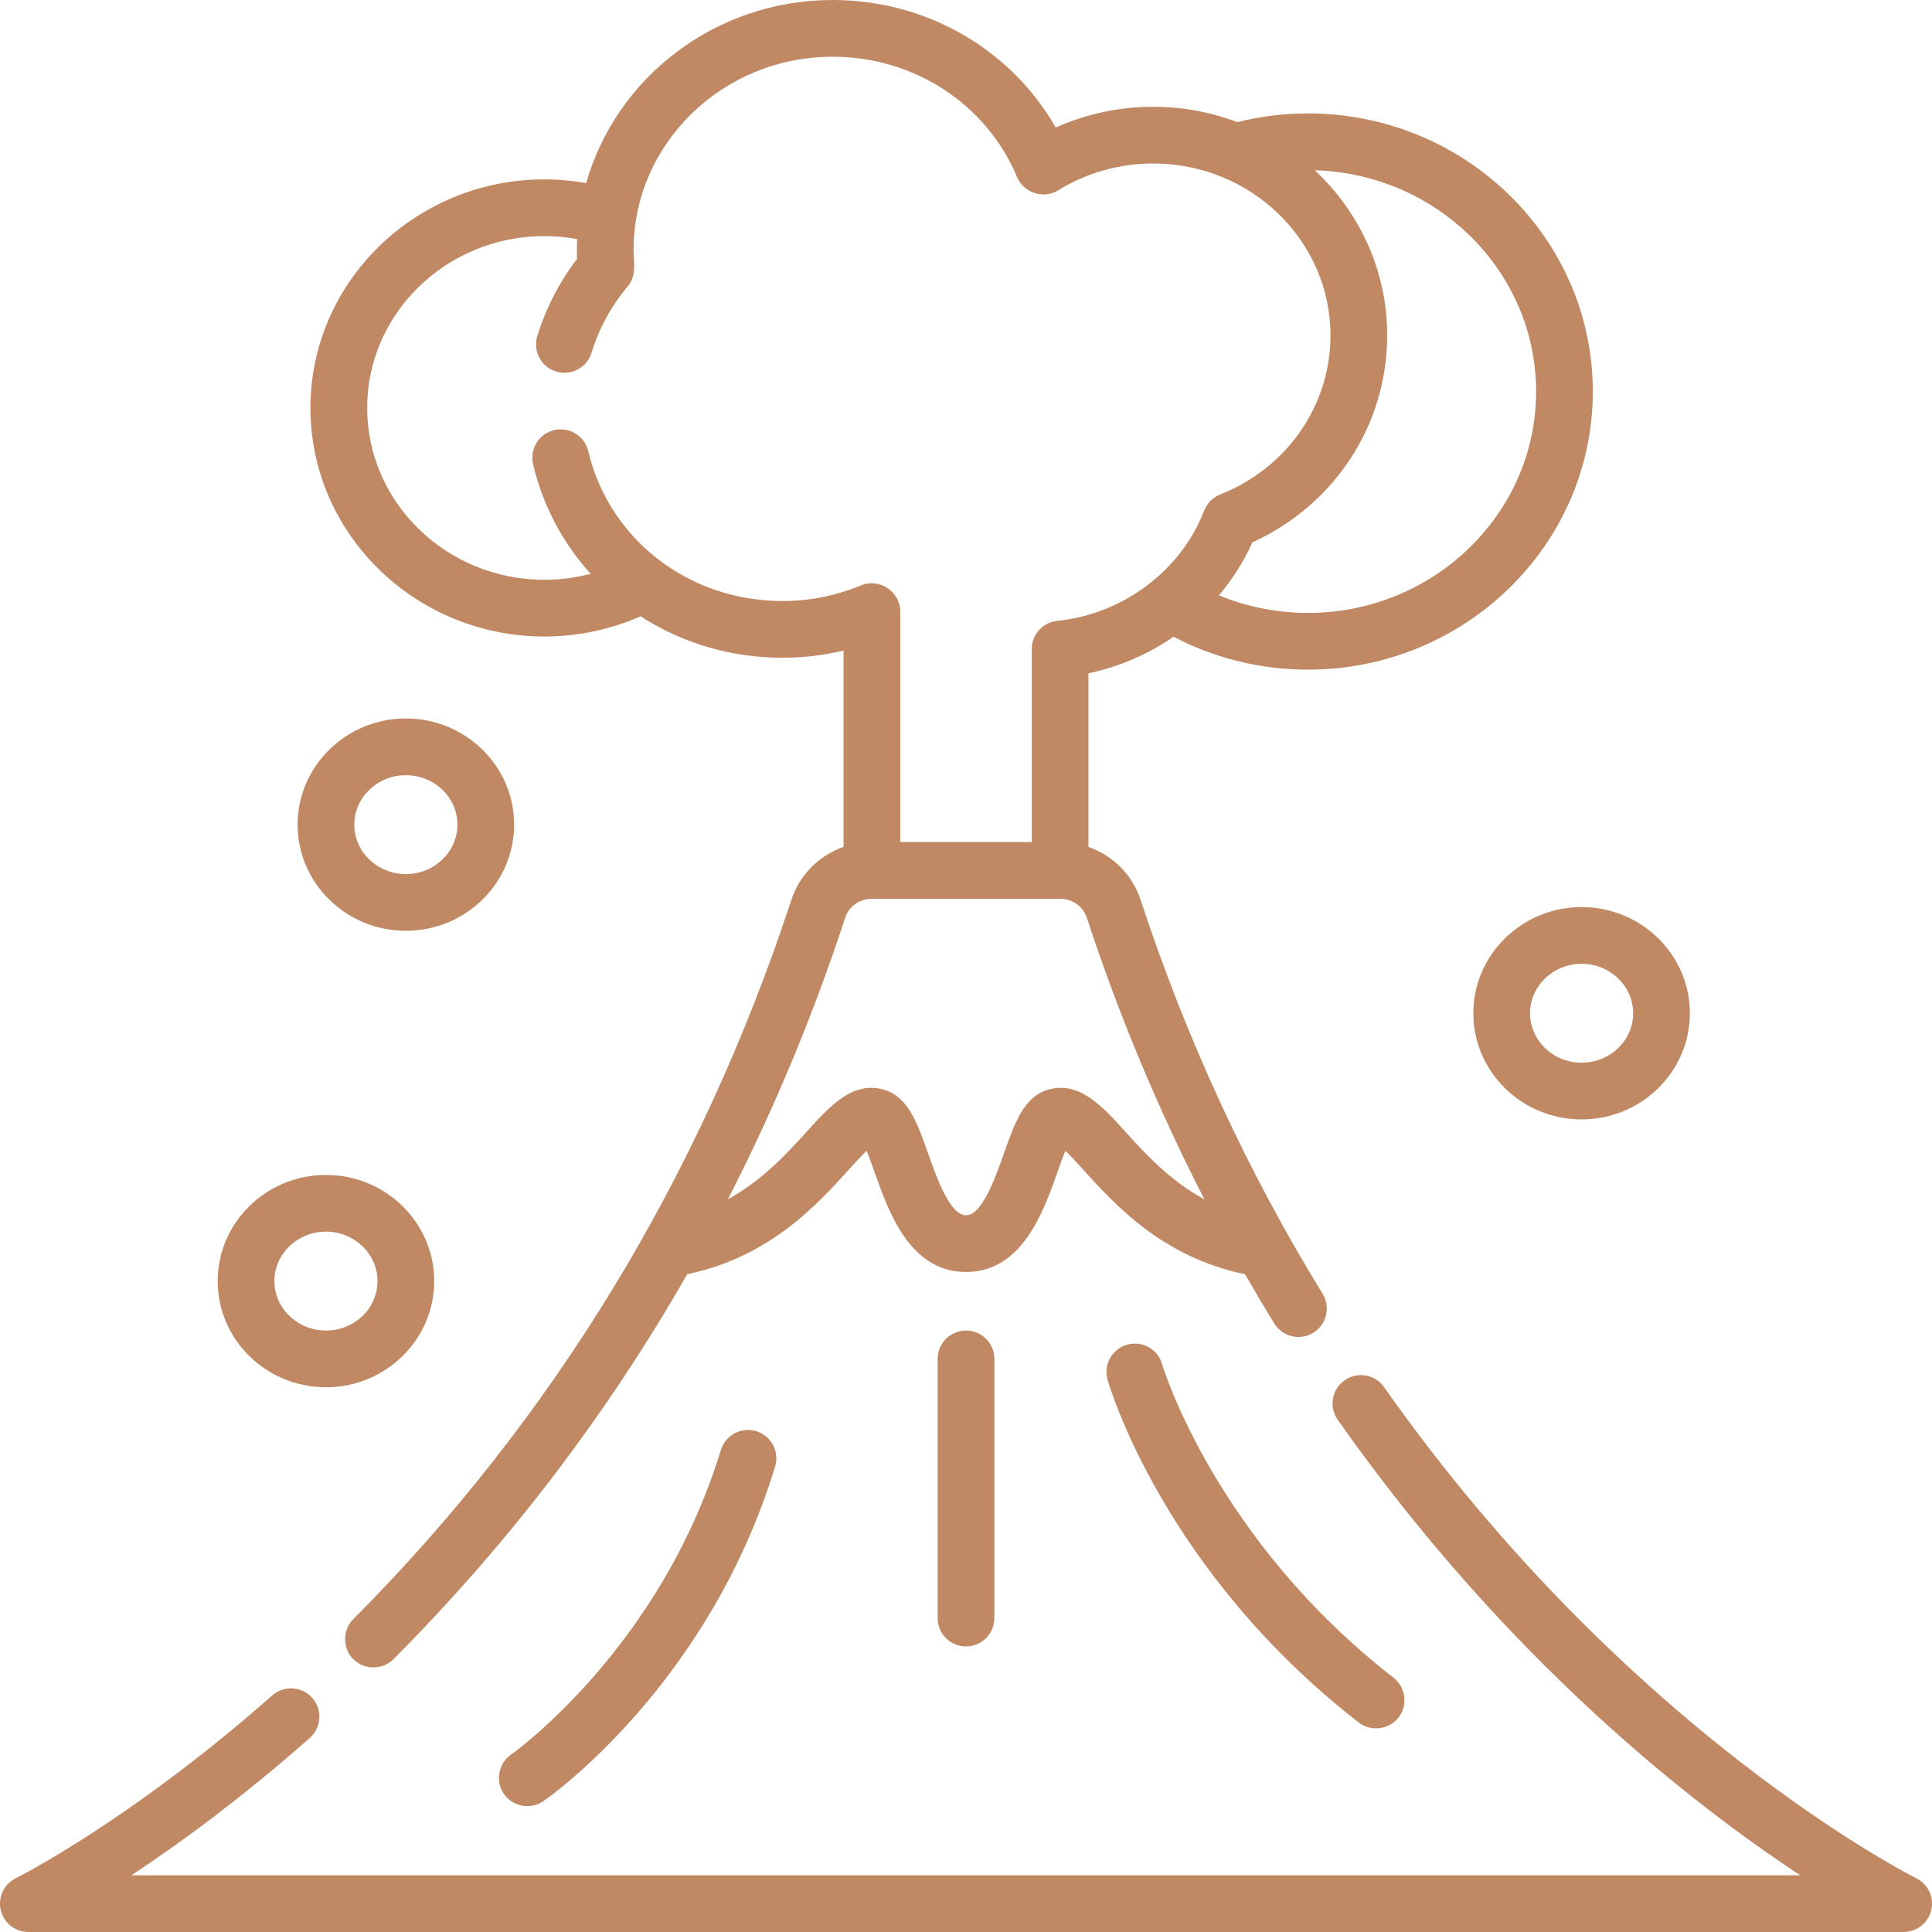 <?xml version="1.0"?>
<svg xmlns="http://www.w3.org/2000/svg" xmlns:xlink="http://www.w3.org/1999/xlink" xmlns:svgjs="http://svgjs.com/svgjs" version="1.1" width="512" height="512" x="0" y="0" viewBox="0 0 512.001 512.001" style="enable-background:new 0 0 512 512" xml:space="preserve" class=""><g><path xmlns="http://www.w3.org/2000/svg" d="m507.808 497.745c-.757-.373-76.436-38.365-141.011-130.132-2.389-3.395-7.078-4.21-10.47-1.821-3.394 2.388-4.209 7.076-1.821 10.47 44.791 63.652 94.042 101.93 122.582 120.709h-442.267c12.454-8.219 28.901-20.184 47.271-36.392 3.112-2.746 3.409-7.495.663-10.607-2.745-3.111-7.494-3.409-10.607-.663-37.792 33.344-67.663 48.292-67.955 48.436-3.134 1.544-4.79 5.044-3.997 8.446s3.825 5.809 7.318 5.809h496.971c3.493 0 6.526-2.407 7.318-5.809.795-3.402-.861-6.901-3.995-8.446z" fill="#c08863" data-original="#000000" style="" class=""/><path xmlns="http://www.w3.org/2000/svg" d="m248.486 360.126v68.686c0 4.15 3.364 7.515 7.515 7.515 4.15 0 7.515-3.364 7.515-7.515v-68.686c0-4.15-3.365-7.515-7.515-7.515s-7.515 3.364-7.515 7.515z" fill="#c08863" data-original="#000000" style="" class=""/><path xmlns="http://www.w3.org/2000/svg" d="m298.682 356.359c-3.991 1.141-6.3 5.3-5.159 9.291.587 2.054 14.972 50.754 66.565 90.838 3.494 2.714 8.714 1.752 11.022-2.013 1.975-3.221 1.18-7.54-1.801-9.856-47.358-36.793-61.109-82.333-61.337-83.107-1.144-3.986-5.304-6.295-9.29-5.153z" fill="#c08863" data-original="#000000" style="" class=""/><path xmlns="http://www.w3.org/2000/svg" d="m191.039 384.271c-16.129 52.733-55.208 80.435-55.6 80.709-3.098 2.15-4.125 6.413-2.334 9.734 2.097 3.887 7.256 5.134 10.893 2.62 1.776-1.228 43.698-30.75 61.412-88.666 1.214-3.969-1.019-8.17-4.988-9.384-3.971-1.215-8.169 1.019-9.383 4.987z" fill="#c08863" data-original="#000000" style="" class=""/><path xmlns="http://www.w3.org/2000/svg" d="m144.285 168.683c8.794 0 17.509-1.845 25.484-5.355 10.804 6.989 23.745 10.98 37.561 10.98 5.521 0 10.945-.639 16.219-1.908v52.041c-6.44 2.252-11.624 7.33-13.824 14.03-24.079 73.333-63.142 137.468-116.103 190.624-2.731 2.741-2.904 7.26-.381 10.197 2.816 3.276 7.976 3.473 11.027.411 30.484-30.595 56.495-64.711 77.85-102.02 21.814-4.557 34.336-18.353 42.77-27.653 1.48-1.632 3.298-3.638 4.776-5.066.717 1.75 1.489 3.937 2.086 5.625 3.728 10.553 9.362 26.5 24.25 26.5s20.521-15.948 24.249-26.5c.596-1.688 1.369-3.875 2.086-5.625 1.478 1.429 3.297 3.434 4.776 5.066 8.446 9.313 20.99 23.132 42.858 27.671 2.514 4.389 5.089 8.734 7.73 13.03 2.173 3.536 6.801 4.64 10.337 2.467s4.64-6.801 2.467-10.337c-19.876-32.339-36.102-67.46-48.228-104.389-2.2-6.699-7.384-11.778-13.824-14.03v-46.006c8.232-1.742 15.868-5.075 22.554-9.694 10.926 5.718 23.133 8.72 35.612 8.72 41.629 0 75.497-33.063 75.497-73.703s-33.867-73.703-75.497-73.703c-6.313 0-12.599.776-18.723 2.305-6.922-2.614-14.433-4.063-22.288-4.063-8.963 0-17.753 1.885-25.82 5.501-11.892-20.768-34.293-33.798-59.124-33.798-31.108 0-57.371 20.576-65.314 48.517-3.643-.645-7.342-.98-11.066-.98-34.193 0-62.011 27.173-62.011 60.572.003 33.4 27.821 60.573 62.014 60.573zm174.921 149.192c-9.224-5.035-15.737-12.183-20.96-17.942-6.278-6.923-12.211-13.463-20.375-11.189-6.48 1.803-8.941 8.771-11.792 16.839-2.318 6.561-5.82 16.477-10.078 16.477s-7.76-9.916-10.078-16.477c-2.85-8.068-5.312-15.036-11.792-16.839-8.164-2.269-14.096 4.267-20.375 11.189-5.203 5.738-11.687 12.853-20.856 17.886 12.172-23.715 22.556-48.625 31.104-74.659.977-2.975 3.814-4.974 7.06-4.974h49.875c3.246 0 6.083 1.999 7.06 4.973 8.492 25.867 18.947 50.876 31.207 74.716zm87.88-214.117c0 32.353-27.126 58.673-60.467 58.673-8.155 0-16.157-1.597-23.578-4.653 3.532-4.208 6.532-8.906 8.847-14.04 21.812-9.948 35.732-31.151 35.732-54.867 0-17.184-7.375-32.706-19.181-43.741 32.501.939 58.647 26.867 58.647 58.628zm-262.801-41.191c2.918 0 5.815.268 8.665.786-.077 1.756-.095 3.508-.022 5.264-4.724 6.187-8.262 13.054-10.536 20.452-1.219 3.967 1.008 8.172 4.975 9.391 3.968 1.217 8.172-1.008 9.391-4.975 1.98-6.441 5.214-12.369 9.613-17.618 2.393-2.855 1.535-6.264 1.535-9.668 0-28.214 23.668-51.168 52.759-51.168 21.566 0 40.753 12.527 48.883 31.914 1.756 4.189 7.007 5.879 10.877 3.488 7.531-4.649 16.239-7.106 25.183-7.106 25.906 0 46.982 20.431 46.982 45.544 0 18.578-11.469 35.128-29.22 42.164-1.944.771-3.478 2.316-4.235 4.264-6.205 15.971-21.5 27.449-38.964 29.241-3.833.393-6.748 3.622-6.748 7.476v51.141h-34.845v-61.095c0-5.266-5.541-8.97-10.41-6.934-6.597 2.754-13.609 4.151-20.839 4.151-24.768 0-45.917-16.327-51.431-39.703-.953-4.039-5-6.539-9.04-5.589-4.039.953-6.541 5-5.589 9.04 2.623 11.117 7.969 20.992 15.255 29.042-3.976 1.039-8.094 1.585-12.24 1.585-25.906 0-46.982-20.43-46.982-45.543.001-25.114 21.077-45.544 46.983-45.544z" fill="#c08863" data-original="#000000" style="" class=""/><path xmlns="http://www.w3.org/2000/svg" d="m107.56 246.674c15.821 0 28.693-12.621 28.693-28.135 0-15.513-12.872-28.134-28.693-28.134s-28.693 12.621-28.693 28.134c0 15.514 12.872 28.135 28.693 28.135zm0-41.239c7.534 0 13.664 5.879 13.664 13.105s-6.13 13.105-13.664 13.105-13.664-5.879-13.664-13.105c.001-7.227 6.13-13.105 13.664-13.105z" fill="#c08863" data-original="#000000" style="" class=""/><path xmlns="http://www.w3.org/2000/svg" d="m390.447 268.523c0 15.513 12.872 28.134 28.693 28.134s28.693-12.621 28.693-28.134-12.872-28.134-28.693-28.134c-15.821-.001-28.693 12.621-28.693 28.134zm42.358 0c0 7.226-6.13 13.105-13.664 13.105s-13.664-5.879-13.664-13.105 6.13-13.105 13.664-13.105 13.664 5.879 13.664 13.105z" fill="#c08863" data-original="#000000" style="" class=""/><path xmlns="http://www.w3.org/2000/svg" d="m86.382 367.64c15.821 0 28.693-12.621 28.693-28.134s-12.872-28.134-28.693-28.134-28.693 12.621-28.693 28.134 12.871 28.134 28.693 28.134zm0-41.239c7.534 0 13.664 5.879 13.664 13.105s-6.13 13.105-13.664 13.105-13.664-5.879-13.664-13.105 6.13-13.105 13.664-13.105z" fill="#c08863" data-original="#000000" style="" class=""/></g></svg>
